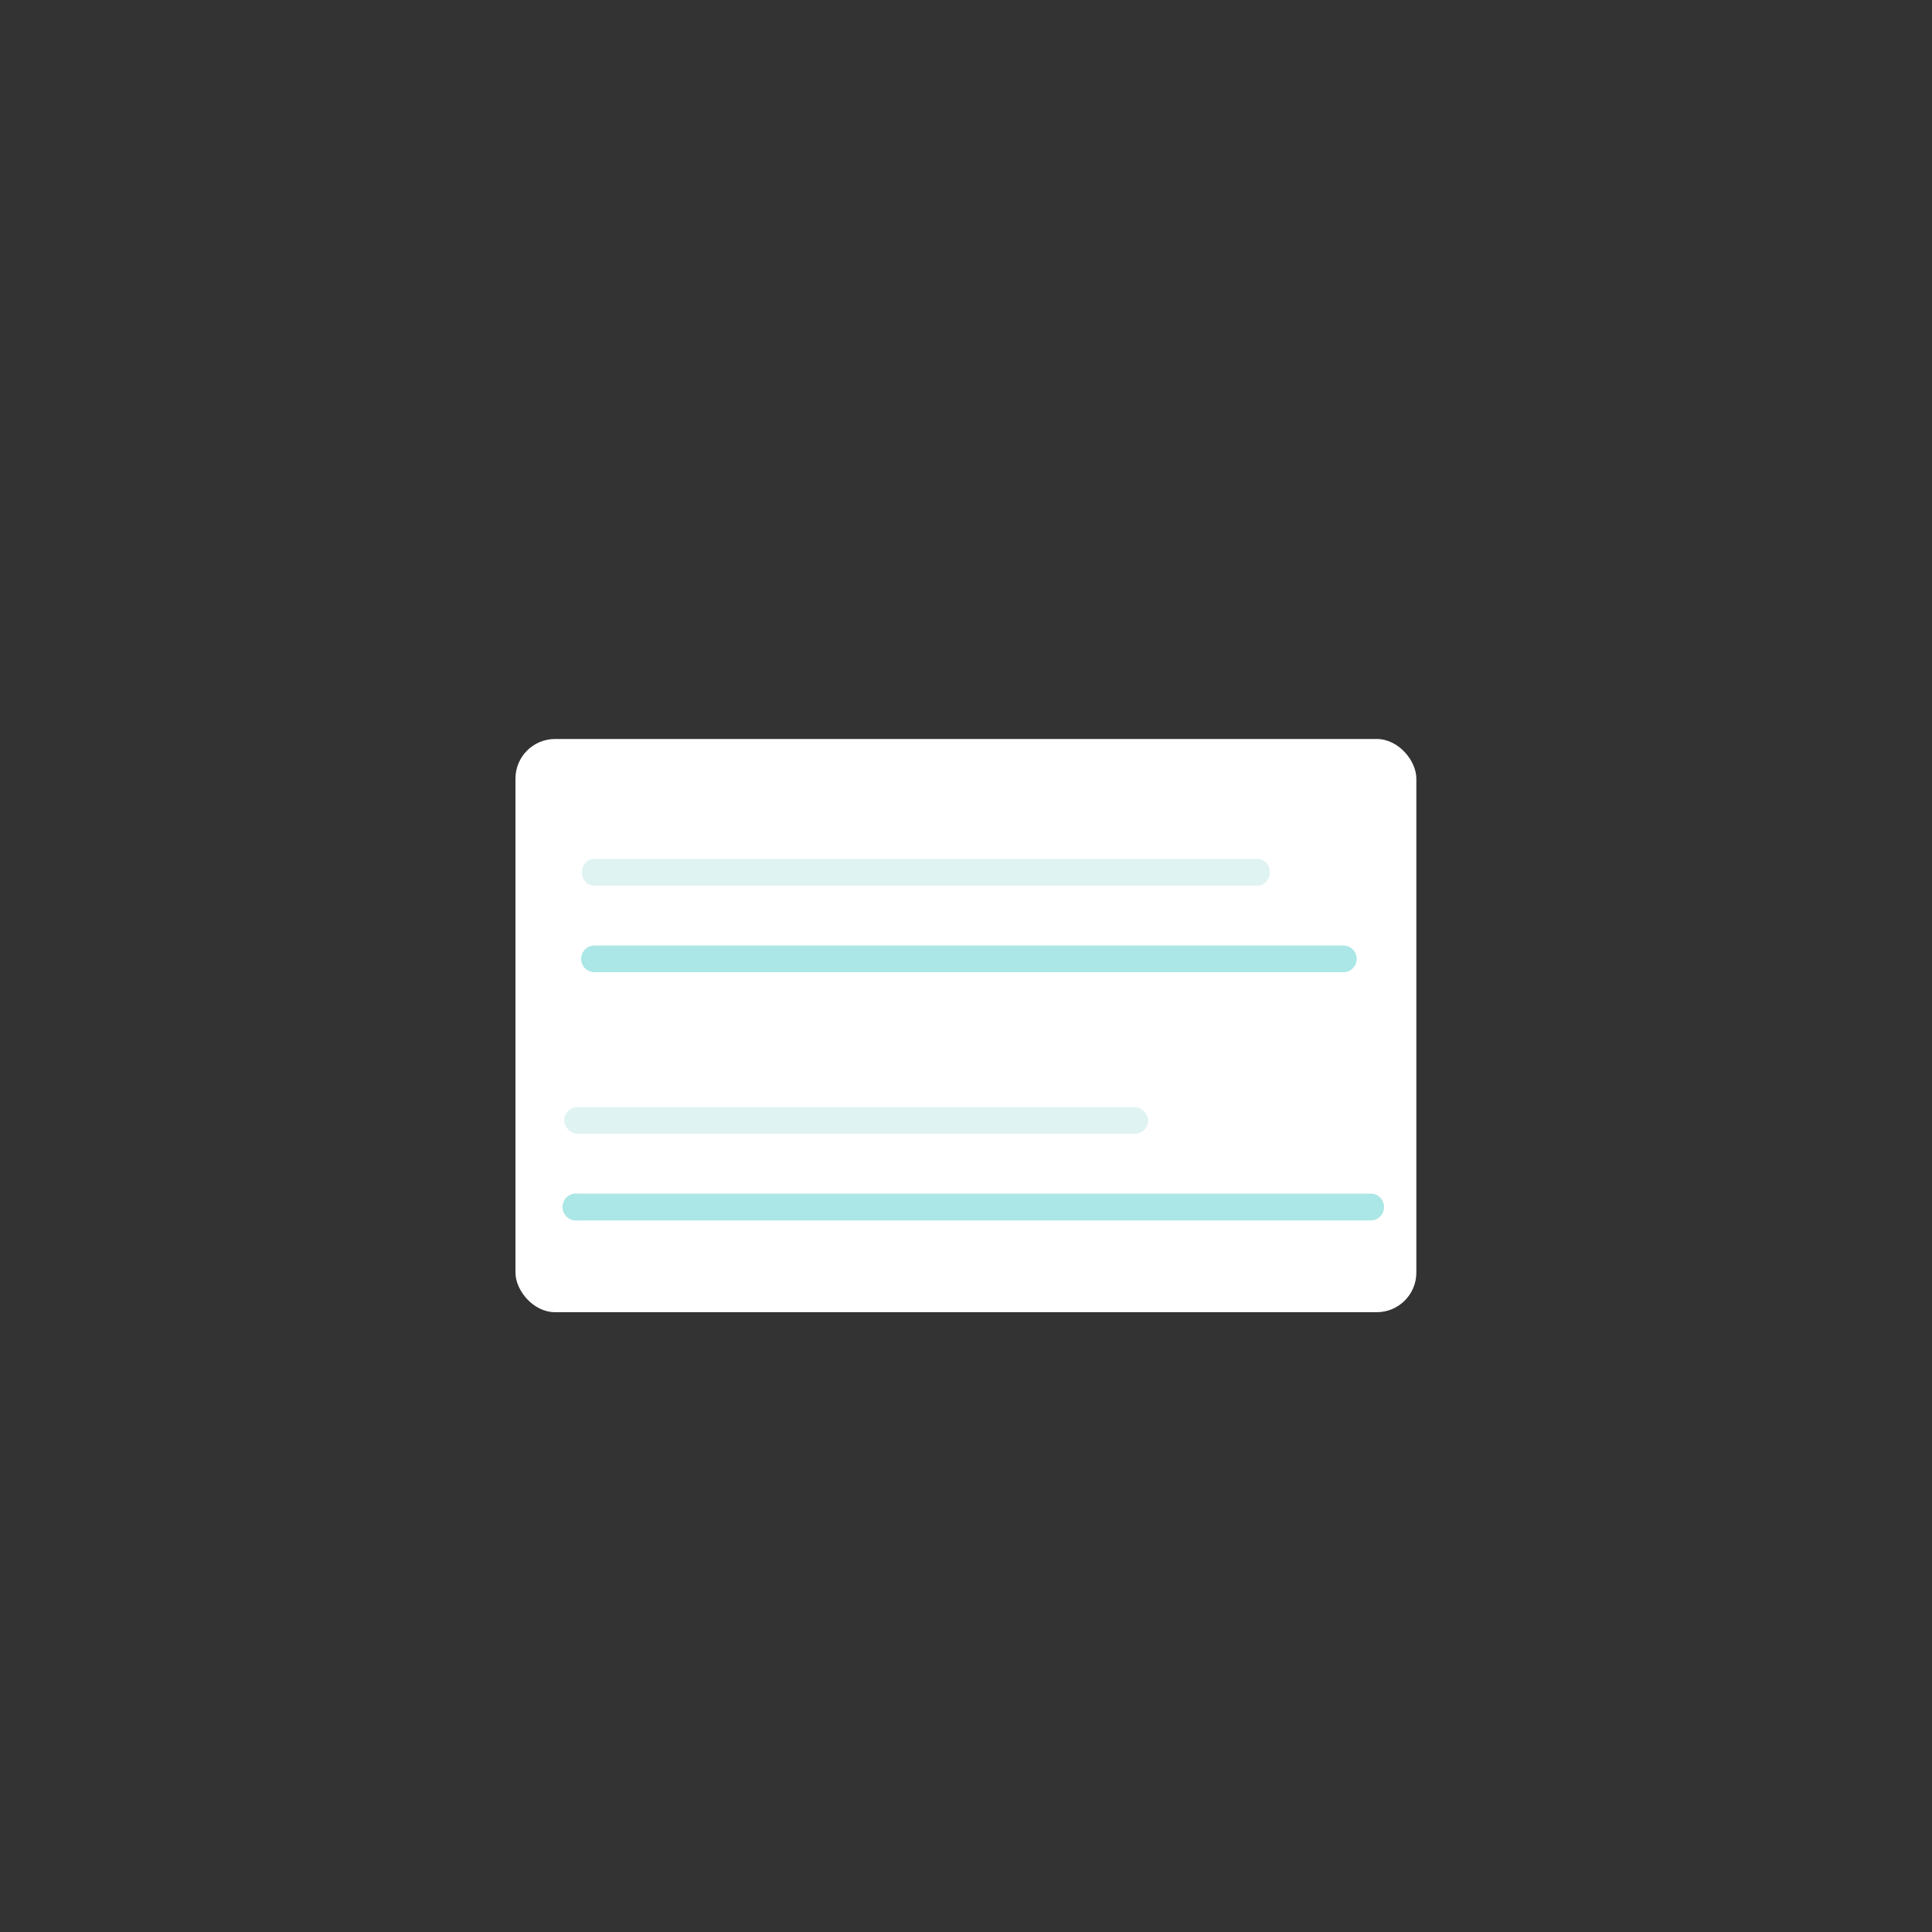<?xml version="1.0" encoding="UTF-8"?> <svg xmlns="http://www.w3.org/2000/svg" id="Layer_1" data-name="Layer 1" viewBox="0 0 1000 1000"><rect x="0" y="0" width="1000" height="1000" fill="#333333" stroke="none"/><defs><style>.cls-1{fill:#fff;}.cls-2{fill:#aae7e6;}.cls-3{fill:#dff3f2;}</style></defs><rect class="cls-1" x="266.8" y="382.5" width="466.3" height="296.69" rx="20.5"></rect><path class="cls-2" d="M710.2,631.7H299a7,7,0,1,1,0-13.9H710.2a7,7,0,0,1,0,13.9Z"></path><rect class="cls-3" x="292" y="573.1" width="302.3" height="13.75" rx="6.9"></rect><path class="cls-3" d="M651.2,458.4H307.3c-3.4,0-6.1-3.1-6.1-6.9s2.7-6.9,6.1-6.9H651.2c3.3,0,6.1,3.1,6.1,6.9S654.5,458.4,651.2,458.4Z"></path><path class="cls-2" d="M695.3,503.2H307.7a6.9,6.9,0,0,1,0-13.8H695.3a6.9,6.9,0,0,1,0,13.8Z"></path></svg> 